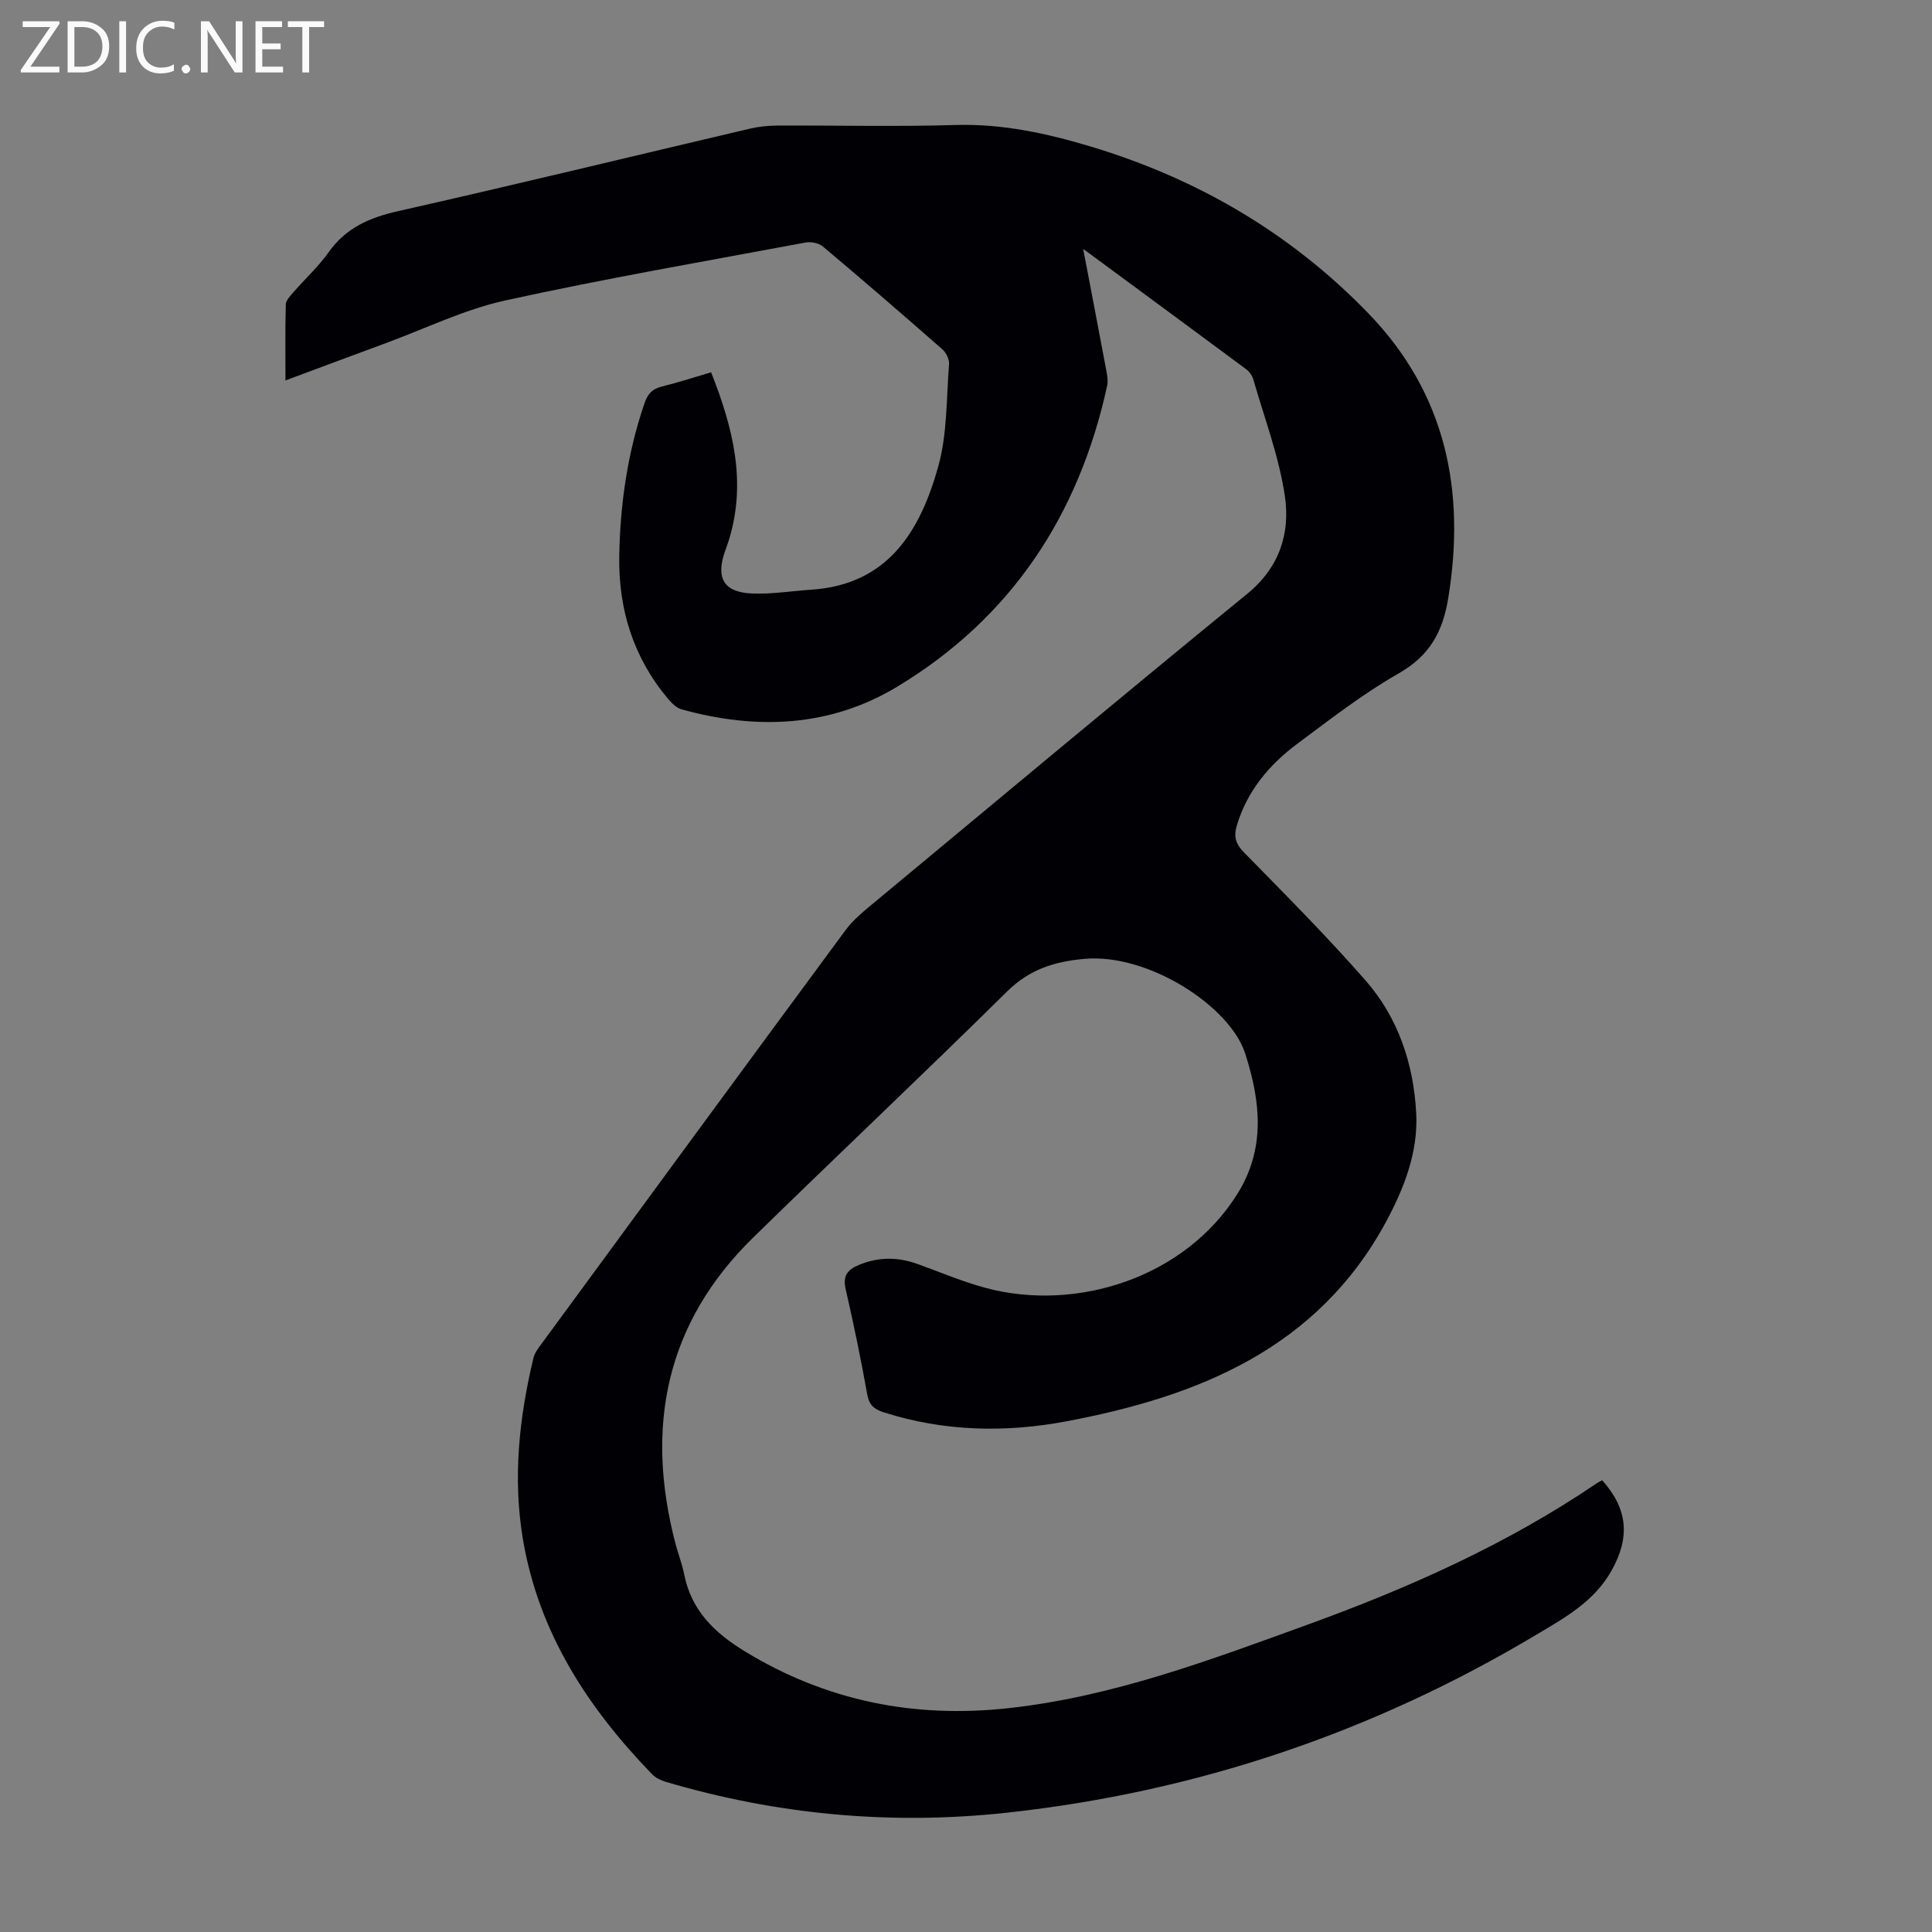 <svg enable-background="new 0 0 400 400" viewBox="0 0 400 400" xmlns="http://www.w3.org/2000/svg"><rect x="0" y="0" width="400" height="400" fill="#808080" stroke="none"/><g fill="#fafafb"><path d="m12.4 4.8-6.1 9h6v1.2h-8v-.5l6.1-8.9h-5.7v-1.2h7.6v.4z"/><path d="m14 15v-10.6h3c1.6 0 2.9.5 4 1.4s1.6 2.2 1.6 3.8-.5 3-1.6 3.9-2.4 1.5-4 1.5zm1.4-9.4v8.2h1.6c1.3 0 2.4-.4 3.1-1.1s1.1-1.8 1.1-3.1-.4-2.3-1.2-3-1.8-1-3.1-1z"/><path d="m26.1 4.4v10.6h-1.4v-10.6z"/><path d="m36.1 14.6c-.8.4-1.8.6-2.9.6-1.5 0-2.7-.5-3.6-1.4s-1.4-2.2-1.4-3.8c0-1.7.5-3.1 1.5-4.1s2.3-1.6 3.9-1.6c1 0 1.8.1 2.5.4v1.4c-.8-.4-1.6-.6-2.5-.6-1.2 0-2.1.4-2.9 1.2s-1.1 1.8-1.1 3.2c0 1.3.3 2.3 1 3s1.6 1.1 2.7 1.1c1 0 2-.2 2.7-.7v1.3z"/><path d="m37.6 14.3c0-.2.1-.5.3-.6s.4-.3.6-.3c.3 0 .5.1.6.3s.3.4.3.6-.1.4-.3.6-.4.3-.6.3c-.3 0-.5-.1-.6-.3s-.3-.4-.3-.6z"/><path d="m50.2 15h-1.6l-5.3-8.2c-.2-.2-.3-.5-.4-.7 0 .2.1.7.1 1.5v7.4h-1.4v-10.6h1.7l5.2 8.1c.2.4.4.6.4.7 0-.3-.1-.8-.1-1.5v-7.3h1.4z"/><path d="m58.6 15h-5.7v-10.6h5.5v1.2h-4.1v3.4h3.8v1.2h-3.8v3.6h4.3z"/><path d="m67.1 5.6h-3.1v9.4h-1.4v-9.4h-3v-1.2h7.5z"/></g><path d="m224.26 51.53c1.74 9.12 3.3 17.22 4.82 25.34.18.97.35 2.03.15 2.96-5.83 26.77-19.81 48.03-43.38 62.29-13.96 8.45-29.22 9.05-44.74 4.74-1.06-.29-2.05-1.3-2.81-2.19-7.17-8.52-10.27-18.53-10.09-29.5.18-10.78 1.7-21.39 5.22-31.66.64-1.88 1.54-2.97 3.52-3.46 3.35-.82 6.64-1.9 10.28-2.97 4.48 11.35 7.39 22.62 3.7 34.66-.26.85-.58 1.69-.87 2.54-1.87 5.39-.18 8.33 5.54 8.59 4.1.19 8.23-.51 12.35-.78 15.95-1.04 22.57-12.19 26.29-25.45 1.9-6.77 1.69-14.15 2.25-21.26.08-1-.62-2.39-1.41-3.08-8.16-7.16-16.38-14.26-24.69-21.25-.85-.72-2.46-1.05-3.59-.84-20.77 3.88-41.61 7.47-62.24 12.01-8.43 1.86-16.42 5.78-24.59 8.79-6.79 2.5-13.57 5.04-20.87 7.76 0-5.53-.07-10.62.07-15.71.02-.85.88-1.76 1.53-2.5 2.42-2.79 5.2-5.32 7.32-8.31 3.6-5.08 8.48-7.21 14.42-8.54 24.32-5.48 48.54-11.38 72.8-17.07 1.83-.43 3.76-.63 5.64-.64 12.32-.06 24.64.25 36.94-.12 9.69-.29 18.88 1.72 28.01 4.46 22.08 6.64 41.43 17.95 57.46 34.52 16.05 16.58 20.2 36.67 16.55 59-1.14 6.97-3.85 11.9-10.23 15.54-7.35 4.19-14.12 9.46-20.94 14.53-5.84 4.34-10.43 9.76-12.59 16.95-.69 2.29-.28 3.81 1.47 5.6 8.53 8.71 17.16 17.36 25.18 26.52 6.75 7.71 9.93 17.25 10.48 27.42.44 8.12-2.54 15.69-6.29 22.62-14.17 26.14-38.76 36.07-66.09 41.22-12.69 2.4-25.37 2.12-37.83-1.84-2.03-.65-3.06-1.51-3.46-3.77-1.29-7.26-2.79-14.49-4.44-21.68-.64-2.77.27-4.06 2.73-5.08 4.05-1.68 8.03-1.66 12.09-.21 4.73 1.69 9.38 3.7 14.23 4.99 18.77 5 41.21-2.14 52.05-19.51 5.83-9.33 4.83-19.02 1.6-29.05-3.14-9.78-20.07-20.76-33.25-19.59-6.28.56-11.4 2.17-16.05 6.76-17.35 17.14-35.11 33.87-52.55 50.93-18.17 17.76-22.39 39.22-16.13 63.28.56 2.16 1.4 4.26 1.83 6.45 1.48 7.49 6.28 12.13 12.57 15.96 16.8 10.25 34.96 13.87 54.37 11.78 21.68-2.34 41.92-9.98 62.18-17.33 20.95-7.6 41.26-16.65 59.8-29.24.36-.25.77-.43 1.15-.63 5.36 5.98 5.78 11.85 1.92 18.72-3.61 6.43-9.72 9.77-15.64 13.3-33.81 20.19-70.33 32.52-109.45 36.79-23.93 2.62-47.58.46-70.72-6.38-1.02-.3-2.12-.84-2.84-1.59-13.32-13.77-23.46-29.3-26.72-48.6-2.14-12.69-.79-25.19 2.18-37.59.22-.93.85-1.8 1.44-2.6 21.05-28.69 42.08-57.39 63.22-86.02 1.63-2.2 3.89-3.99 6.02-5.76 25.66-21.31 51.25-42.7 77.09-63.8 6.7-5.47 8.93-12.56 7.8-20.22-1.21-8.2-4.23-16.13-6.53-24.16-.23-.8-.83-1.64-1.5-2.14-10.95-8.13-21.93-16.2-33.73-24.9z" fill="#010105"/></svg>